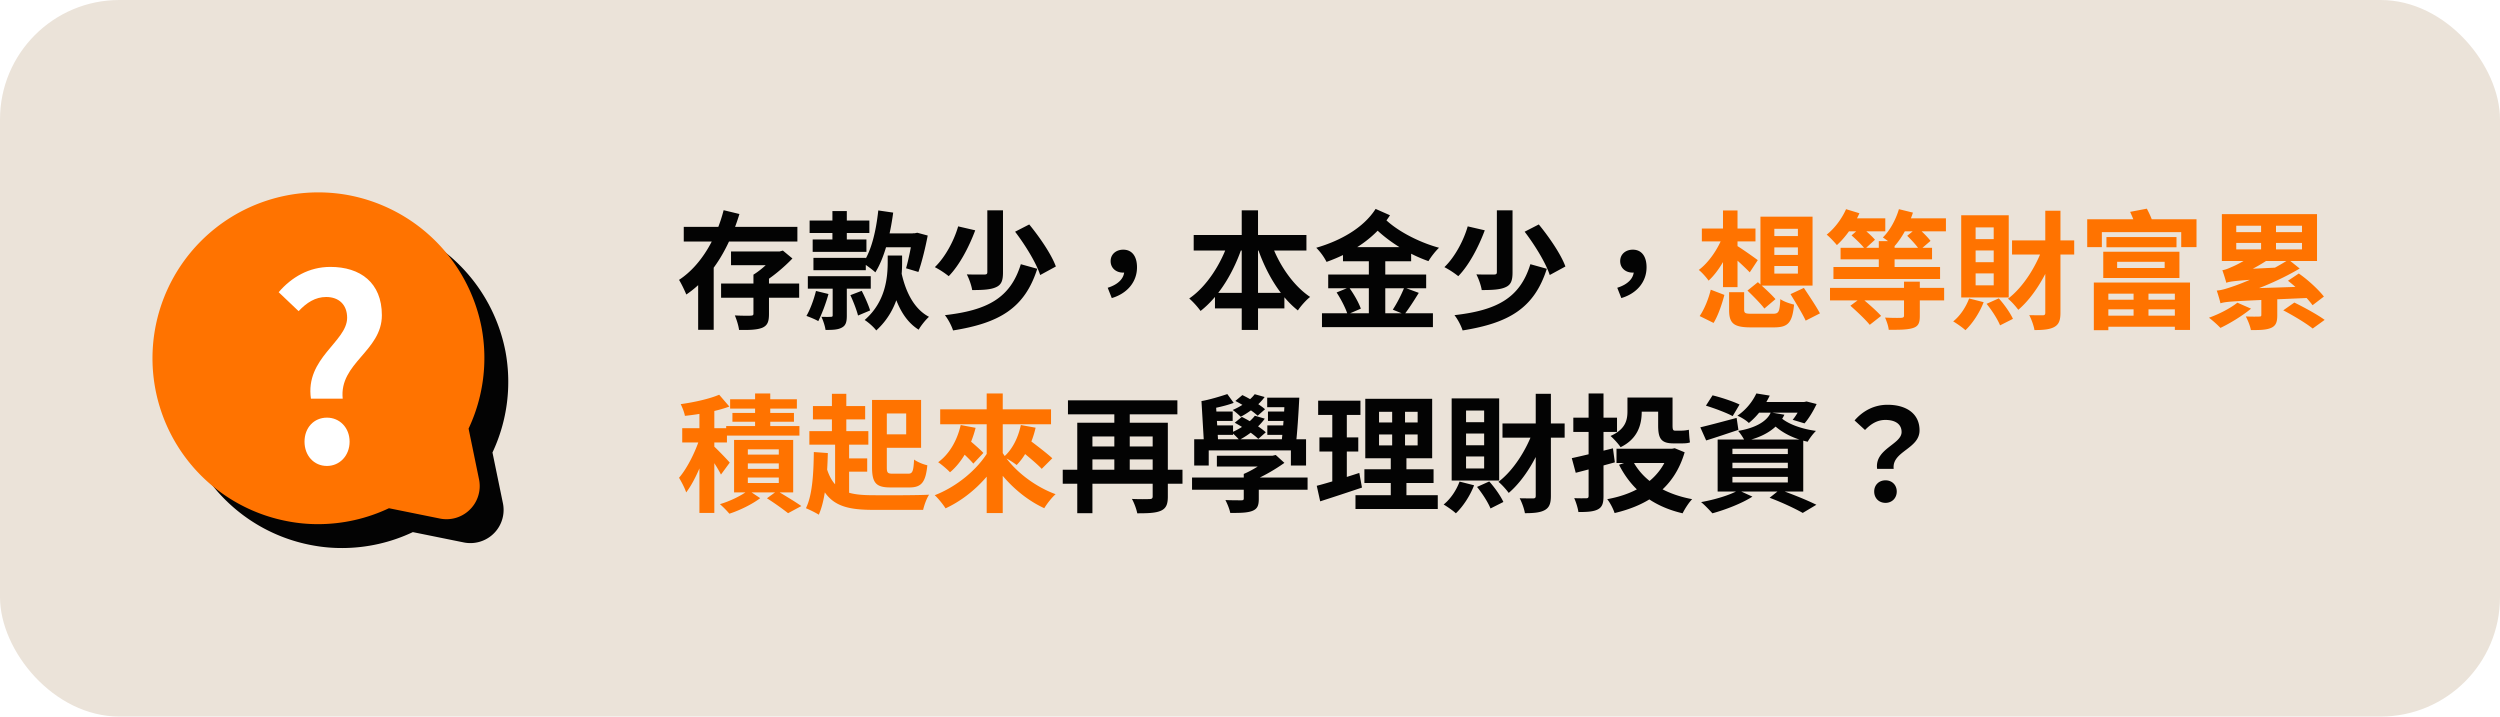 <svg width="314" height="90" fill="none" xmlns="http://www.w3.org/2000/svg"><rect width="314" height="90" rx="15" fill="#EBE3D9"/><path d="M28.25 33.27a20.833 20.833 0 0 1 18.104-5.833 20.98 20.98 0 0 1 17.125 16.667 20.834 20.834 0 0 1-1.625 12.73l1.313 6.374a4.166 4.166 0 0 1-2.9 4.833 4.166 4.166 0 0 1-2.038.084l-6.375-1.292a20.835 20.835 0 0 1-8.854 2 20.041 20.041 0 0 1-3.834-.354A20.834 20.834 0 0 1 28.25 33.271Z" fill="#030303"/><path d="M25.25 30.27a20.833 20.833 0 0 1 18.104-5.832 20.98 20.98 0 0 1 17.125 16.666 20.834 20.834 0 0 1-1.625 12.73l1.313 6.374a4.166 4.166 0 0 1-2.9 4.833 4.167 4.167 0 0 1-2.038.084l-6.375-1.292a20.835 20.835 0 0 1-8.854 2 20.041 20.041 0 0 1-3.834-.354A20.834 20.834 0 0 1 25.25 30.271Z" fill="#FF7300"/><g filter="url(#a)"><path d="M38.053 49.073C37.31 43.96 42.6 41.926 42.6 38.908c0-1.62-1.021-2.605-2.63-2.605-1.361 0-2.444.699-3.465 1.779L34 35.7c1.609-1.875 3.805-3.177 6.497-3.177 3.743 0 6.466 1.97 6.466 6.067 0 4.511-5.383 6.004-4.92 10.483h-3.99Zm2.01 8.45c-1.639 0-2.815-1.303-2.815-3.05 0-1.747 1.176-3.017 2.816-3.017 1.609 0 2.846 1.27 2.846 3.017 0 1.748-1.237 3.05-2.846 3.05Z" fill="#fff"/></g><path d="M90.568 35.616h9.808v1.776h-9.808v-1.776Zm1.248-4.032h6.112v1.728h-6.112v-1.728Zm2.816 2.912h1.952v4.928c0 .96-.176 1.456-.848 1.744-.688.272-1.632.288-2.912.272-.064-.528-.304-1.296-.528-1.824.784.048 1.744.048 2 .032.272-.016.336-.064.336-.272v-4.88Zm2.816-2.912h.48l.4-.112 1.2.992c-1.056 1.104-2.528 2.352-3.888 3.152-.224-.336-.72-.848-1.008-1.12 1.056-.64 2.272-1.808 2.816-2.56v-.352ZM85.88 28.496h14.272v1.84H85.88v-1.84Zm5.008-2.096 1.984.48c-1.184 3.888-3.216 7.776-6.672 10.112-.208-.512-.624-1.376-.912-1.84 2.912-1.904 4.768-5.488 5.6-8.752Zm-3.2 6.688h1.952v8.336h-1.952v-8.336Zm23.808-.992h1.808v.8c0 2.304-.288 5.92-3.248 8.608-.32-.432-.992-1.024-1.456-1.312 2.656-2.304 2.896-5.36 2.896-7.344v-.752Zm1.68 1.936c.512 2.528 1.584 4.752 3.504 5.76-.416.368-1.008 1.104-1.296 1.616-2.112-1.312-3.136-3.936-3.744-7.104l1.536-.272Zm-11.488-6.336h7.504v1.568h-7.504v-1.568Zm-.224 6.992h7.904v1.568h-7.904v-1.568Zm.608-4.608h6.752v1.552h-6.752V30.08Zm.096 2.304h6.576v1.552h-6.576v-1.552Zm2.416 2.96h1.776v4.288c0 .784-.112 1.248-.64 1.52-.496.272-1.152.288-2.032.288-.064-.496-.304-1.184-.512-1.648.496.016 1.024.016 1.184 0 .176 0 .224-.048.224-.192v-4.256Zm-.032-8.832h1.808v4.576h-1.808v-4.576Zm-2.064 10.032 1.568.384c-.32 1.184-.848 2.544-1.28 3.408-.368-.224-1.088-.512-1.488-.656.48-.816.928-2.048 1.2-3.136Zm4.32.528 1.424-.544c.4.768.864 1.824 1.056 2.464l-1.52.64c-.16-.656-.576-1.744-.96-2.56Zm3.824-7.76h4.512v1.744h-4.512v-1.744Zm-.32-2.88 1.872.272c-.384 2.912-1.12 5.712-2.24 7.504-.336-.32-1.12-.896-1.552-1.168 1.056-1.52 1.648-4.048 1.92-6.608Zm4.336 2.864h.256l.304-.064 1.312.352c-.304 1.6-.752 3.392-1.168 4.576l-1.552-.464c.304-1.056.656-2.752.848-4.112v-.288Zm9.36-2.88h1.968v7.792c0 1.024-.192 1.568-.896 1.872-.672.304-1.664.352-2.976.352-.08-.56-.384-1.424-.672-1.968.912.032 1.92.016 2.208.016.272 0 .368-.064.368-.304v-7.76Zm3.488 2.688 1.776-.912c1.312 1.6 2.784 3.744 3.344 5.28l-1.968 1.072c-.48-1.488-1.856-3.744-3.152-5.44Zm.72 4.08 2.064.576c-1.584 4.976-4.784 6.816-10.576 7.744-.192-.608-.624-1.424-1.024-1.92 5.312-.608 8.224-2.128 9.536-6.4Zm-7.872-4.752 2.144.496c-.752 2.016-1.936 4.336-3.328 5.76a11.237 11.237 0 0 0-1.744-1.136c1.344-1.28 2.448-3.424 2.928-5.12Zm19.296 9.008-.512-1.296c1.344-.416 2.08-1.2 2.08-2.128l-.112-1.568.88 1.44c-.256.24-.592.352-.944.352-.8 0-1.536-.528-1.536-1.44 0-.896.72-1.44 1.584-1.44 1.12 0 1.728.864 1.728 2.208 0 1.808-1.184 3.28-3.168 3.872Zm10.288-7.92h14.16v1.952h-14.16V29.52Zm2.672 7.264h8.72v1.952h-8.72v-1.952Zm3.36-10.368h2.048V41.44h-2.048V26.416Zm-1.616 3.808 1.76.512c-1.104 3.408-2.96 6.48-5.312 8.32a10.17 10.17 0 0 0-1.424-1.568c2.192-1.488 4.048-4.384 4.976-7.264Zm5.232.048c.928 2.784 2.768 5.552 4.976 7.024-.496.384-1.184 1.152-1.536 1.696-2.304-1.808-4.096-4.88-5.184-8.224l1.744-.496Zm9.104.768h8.56v1.776h-8.56V31.04Zm-1.856 3.44h12.304v1.728h-12.304V34.48Zm-.784 4.864h13.936v1.744H166.04v-1.744Zm5.888-7.456h2.064v8.272h-2.064v-8.272Zm-4.048 4.848 1.552-.64c.592.8 1.232 1.92 1.488 2.672l-1.664.72c-.224-.736-.816-1.904-1.376-2.752Zm8.496-.624 1.824.672c-.608.992-1.28 2.032-1.808 2.704l-1.456-.592a16.953 16.953 0 0 0 1.44-2.784Zm-2.672-8.864c1.472 1.6 4.384 3.152 7.04 3.872-.448.416-1.04 1.184-1.328 1.68-2.672-.928-5.52-2.752-7.312-4.768l1.6-.784Zm-.928-1.008 1.808.8c-1.824 2.832-4.736 4.704-7.968 5.856a7.103 7.103 0 0 0-1.296-1.776c3.04-.88 5.936-2.496 7.456-4.88Zm15.232.176h1.968v7.792c0 1.024-.192 1.568-.896 1.872-.672.304-1.664.352-2.976.352-.08-.56-.384-1.424-.672-1.968.912.032 1.92.016 2.208.016.272 0 .368-.064.368-.304v-7.76Zm3.488 2.688 1.776-.912c1.312 1.6 2.784 3.744 3.344 5.28l-1.968 1.072c-.48-1.488-1.856-3.744-3.152-5.44Zm.72 4.08 2.064.576c-1.584 4.976-4.784 6.816-10.576 7.744-.192-.608-.624-1.424-1.024-1.92 5.312-.608 8.224-2.128 9.536-6.4Zm-7.872-4.752 2.144.496c-.752 2.016-1.936 4.336-3.328 5.76a11.237 11.237 0 0 0-1.744-1.136c1.344-1.28 2.448-3.424 2.928-5.12Zm19.296 9.008-.512-1.296c1.344-.416 2.08-1.2 2.08-2.128l-.112-1.568.88 1.44c-.256.24-.592.352-.944.352-.8 0-1.536-.528-1.536-1.44 0-.896.72-1.44 1.584-1.44 1.12 0 1.728.864 1.728 2.208 0 1.808-1.184 3.28-3.168 3.872ZM133.48 59h15.04v1.76h-15.04V59Zm.656-8.72h13.744v1.76h-13.744v-1.76Zm2.512 5.792h8.832v1.632h-8.832v-1.632Zm8.128-2.976h1.904v9.264c0 .976-.208 1.488-.88 1.792-.656.288-1.6.32-2.96.32-.096-.512-.4-1.344-.672-1.808.88.048 1.936.032 2.208.016.288 0 .4-.08.4-.336v-9.248Zm-9.472 0h10.224v1.728h-8.32v9.632h-1.904v-11.36Zm4.656-2.288h1.936v8.8h-1.936v-8.8Zm9.76 9.168h14.512v1.536H149.72v-1.536Zm3.12-2.736h7.008v1.36h-7.008v-1.36Zm3.376 2.288h1.888v3.12c0 .864-.176 1.28-.848 1.536-.656.24-1.536.24-2.736.24-.096-.496-.368-1.152-.608-1.616.768.032 1.728.032 1.984.032s.32-.048.32-.256v-3.056Zm3.152-2.288h.464l.4-.096 1.088.992c-1.2.864-2.768 1.76-4.24 2.368-.192-.288-.624-.752-.864-.976 1.136-.48 2.512-1.36 3.152-1.968v-.32Zm-9.376-2.064h14.048v3.296h-1.904v-1.904h-10.32v1.904h-1.824v-3.296Zm11.376-5.232h1.824c-.096 1.968-.256 4.4-.432 5.92h-1.84c.208-1.568.384-4 .448-5.92Zm-2.208 0h2.96v1.2h-2.96v-1.2Zm-5.008-.448.8 1.104c-1.008.384-2.4.672-3.376.832l-.672-1.056c.96-.16 2.384-.592 3.248-.88Zm-2.32 2.192h2.992v1.184h-2.992v-1.184Zm.048 1.744h2.992v1.184h-2.992v-1.184Zm7.376-1.744h2.704v1.184h-2.704v-1.184Zm-.08 1.744h2.688v1.184h-2.688v-1.184Zm-1.584-3.92 1.248.352c-.72.992-1.92 1.92-3.008 2.48-.224-.224-.704-.656-1.008-.848 1.104-.48 2.176-1.2 2.768-1.984Zm-2.432.848.88-.736c.976.464 2.208 1.216 2.848 1.776l-.928.816c-.576-.56-1.808-1.344-2.8-1.856Zm2.448 1.856 1.248.368c-.768 1.072-2.032 2.064-3.2 2.672-.208-.24-.688-.736-.96-.944 1.136-.496 2.288-1.264 2.912-2.096Zm-2.528.88.896-.736c1.024.512 2.352 1.328 3.008 1.936l-.944.832c-.608-.608-1.904-1.472-2.96-2.032Zm-4.176-2.72 1.824.464.288 4.944h-1.792l-.32-5.408Zm22.304 4.192v1.376h4.848v-1.376h-4.848Zm0-2.848v1.344h4.848V51.72h-4.848Zm-1.728-1.632h8.4v7.472h-8.4v-7.472Zm-.112 8.848h8.688v1.728h-8.688v-1.728Zm-1.12 3.264h10.336v1.728h-10.336V62.2Zm-4.688-11.872h5.312v1.792h-5.312v-1.792Zm.16 4.608h4.88v1.776h-4.88v-1.776Zm-.336 6.08c1.376-.352 3.424-.992 5.344-1.616l.336 1.84a386.112 386.112 0 0 1-5.248 1.728l-.432-1.952Zm1.952-9.984h1.824v9.84l-1.824.288V51.032Zm7.52-.256h1.616v6.032h.176v6.208h-1.968v-6.208h.176v-6.032Zm13.856 2.416h7.808v1.776h-7.808v-1.776Zm4.176-3.728h1.904V62.28c0 .944-.192 1.456-.752 1.776-.56.32-1.36.4-2.512.4-.08-.528-.384-1.376-.656-1.872.736.016 1.44.016 1.68.016.256 0 .336-.08.336-.336v-12.8Zm-.272 4.496 1.536.464c-1.008 2.976-2.704 5.824-4.656 7.488-.304-.416-.88-1.072-1.296-1.392 1.856-1.392 3.552-4.032 4.416-6.56Zm-9.296 6.528 1.824.464c-.512 1.344-1.408 2.688-2.288 3.52-.336-.32-1.12-.864-1.536-1.104.864-.688 1.6-1.792 2-2.88Zm2.192.672 1.536-.688c.704.784 1.44 1.84 1.776 2.576l-1.616.816c-.304-.752-1.024-1.888-1.696-2.704Zm-1.376-6.704v1.472h2.272v-1.472h-2.272Zm0 2.88v1.504h2.272v-1.504h-2.272Zm0-5.776v1.472h2.272V51.56h-2.272Zm-1.808-1.52h5.968v10.32h-5.968V50.04Zm15.088 7.504c1.344-.288 3.296-.768 5.168-1.232l.24 1.76c-1.68.464-3.488.944-4.912 1.312l-.496-1.84Zm.192-5.088h5.488v1.792h-5.488v-1.792Zm1.92-3.04h1.872v12.88c0 .912-.16 1.392-.704 1.68-.544.288-1.312.336-2.448.336-.064-.48-.304-1.264-.528-1.744.624.032 1.296.016 1.504.016.224 0 .304-.08.304-.304V49.416Zm5.264.512h4.352v1.776h-4.352v-1.776Zm-1.76 6.432h7.264v1.792h-7.264V56.36Zm6.624 0h.352l.336-.064 1.248.512c-1.328 4.496-4.56 6.624-8.8 7.632-.16-.512-.576-1.328-.928-1.744 3.808-.688 6.784-2.608 7.792-6.048v-.288Zm-4.624 1.424c1.264 2.512 3.904 4.24 7.504 4.912-.416.416-.944 1.248-1.2 1.776-3.808-.896-6.384-2.944-7.984-6.096l1.68-.592Zm-.624-7.856h1.792v1.792c0 1.584-.48 3.392-2.656 4.448-.224-.368-.912-1.12-1.264-1.408 1.904-.848 2.128-2.016 2.128-3.104v-1.728Zm3.856 0h1.808v3.504c0 .464.048.656.288.656h.864c.256 0 .672-.048.896-.112.032.48.064 1.152.144 1.584-.256.112-.64.128-1.008.128h-1.072c-1.6 0-1.92-.672-1.92-2.288v-3.472Zm6 1.024.832-1.296c1.072.256 2.592.768 3.392 1.152l-.864 1.456c-.736-.4-2.256-.976-3.36-1.312Zm-.704 2.72c1.152-.272 2.88-.736 4.56-1.184l.224 1.504c-1.392.464-2.848.96-4.048 1.328l-.736-1.648Zm7.088-3.184h6.144v1.344h-7.216l1.072-1.344Zm5.696 0h.272l.288-.064 1.264.32c-.416.88-.992 1.84-1.52 2.432l-1.488-.448c.432-.512.912-1.344 1.184-2.032v-.208Zm-5.744-1.072 1.68.272c-.624 1.28-1.408 2.448-2.624 3.44-.336-.336-.992-.736-1.44-.912a7.087 7.087 0 0 0 2.384-2.8Zm-3.008 8.704v.688h6.96v-.688h-6.96Zm0 1.776v.704h6.96v-.704h-6.96Zm0-3.536v.672h6.96v-.672h-6.96Zm-1.856-1.152h10.752v6.528h-10.752v-6.528Zm6.528 7.312 1.264-1.008c1.648.576 3.52 1.344 4.608 1.888l-1.712 1.024c-.928-.528-2.576-1.312-4.16-1.904Zm-3.92-.944 1.76.8c-1.312.848-3.392 1.648-5.024 2.096-.336-.368-.992-1.072-1.424-1.408 1.696-.304 3.6-.864 4.688-1.488Zm5.184-9.264c.88.896 2.656 1.552 4.56 1.808-.336.32-.816.944-1.04 1.36-2-.416-3.792-1.408-4.816-2.72l1.296-.448Zm-1.12-.512 1.712.288c-.8 1.728-2.688 2.848-4.96 3.312a6.833 6.833 0 0 0-.848-1.28c1.952-.32 3.6-1.104 4.096-2.32Zm13.36 7.088c-.336-2.512 3.072-3.072 3.072-4.624 0-.976-.768-1.52-2.032-1.52-.976 0-1.776.448-2.56 1.264l-1.312-1.2c1.024-1.184 2.432-1.968 4.144-1.968 2.32 0 4.016 1.088 4.016 3.216 0 2.336-3.504 2.624-3.248 4.832h-2.08Zm1.056 4.272c-.832 0-1.424-.592-1.424-1.424s.608-1.408 1.424-1.408c.8 0 1.408.576 1.408 1.408s-.608 1.424-1.408 1.424Z" fill="#030303"/><path d="M217.176 36.704h1.888v2.176c0 .48.16.528 1.04.528h2.56c.752 0 .864-.224.944-1.84.416.304 1.216.576 1.728.688-.224 2.288-.752 2.864-2.528 2.864h-2.896c-2.192 0-2.736-.528-2.736-2.208v-2.208Zm2.304-.208 1.312-1.056c.72.64 1.712 1.552 2.208 2.128l-1.392 1.184c-.448-.592-1.408-1.568-2.128-2.256Zm5.408.448 1.68-.784c.656.992 1.584 2.368 2.016 3.2l-1.792.912c-.384-.848-1.264-2.272-1.904-3.328Zm-10.016-.56 1.712.656c-.304 1.152-.784 2.592-1.36 3.52l-1.744-.864c.592-.864 1.12-2.176 1.392-3.312Zm-1.12-7.68h6.736v1.616h-6.736v-1.616Zm2.656-2.272h1.824v9.632h-1.824v-9.632Zm-.064 3.344 1.312.416c-.656 1.936-1.824 3.936-3.056 5.056-.288-.416-.848-1.04-1.232-1.344 1.2-.88 2.368-2.56 2.976-4.128Zm1.776 1.072c.544.304 2.224 1.504 2.656 1.824l-1.008 1.536c-.624-.656-1.968-1.888-2.64-2.416l.992-.944Zm4.736.224v.944h2.96v-.944h-2.96Zm0 2.336v.96h2.96v-.96h-2.96Zm0-4.672v.912h2.96v-.912h-2.96Zm-1.744-1.52h6.544v8.656h-6.544v-8.656Zm14.864 3.072h1.984v4.224h-1.984v-4.224Zm-4.8.832h11.488v1.456h-11.488V31.12Zm-.896 2.416h13.392v1.504H230.28v-1.504Zm-.432 2.624h14.336v1.568h-14.336V36.16Zm9.296-.784h1.984v4.336c0 .896-.208 1.296-.912 1.504-.688.208-1.664.208-2.992.208-.048-.48-.256-1.072-.464-1.536.784.048 1.792.048 2.032.032.256-.016.352-.08.352-.288v-4.256Zm-6.736 3.024 1.36-1.008c.8.672 1.936 1.648 2.496 2.288l-1.424 1.12c-.512-.64-1.616-1.68-2.432-2.4Zm-.64-10.976h5.024v1.632h-5.024v-1.632Zm6.656 0h5.984v1.632h-5.984v-1.632Zm-6.56-1.152 1.68.512c-.656 1.488-1.76 3.04-2.832 4-.256-.32-.896-1.008-1.28-1.312.992-.784 1.904-2 2.432-3.2Zm6.64 0 1.76.432c-.512 1.616-1.408 3.216-2.336 4.24-.32-.304-1.04-.864-1.44-1.12.88-.864 1.616-2.208 2.016-3.552Zm-5.952 3.296 1.2-1.056c.592.464 1.36 1.136 1.744 1.6l-1.264 1.152c-.352-.464-1.088-1.184-1.68-1.696Zm6.992.048 1.28-1.04c.56.48 1.296 1.2 1.648 1.68l-1.36 1.168c-.32-.512-1.008-1.264-1.568-1.808Zm13.168.576h7.808v1.776h-7.808v-1.776Zm4.176-3.728h1.904V39.28c0 .944-.192 1.456-.752 1.776-.56.32-1.36.4-2.512.4-.08-.528-.384-1.376-.656-1.872.736.016 1.44.016 1.68.016.256 0 .336-.08.336-.336v-12.8Zm-.272 4.496 1.536.464c-1.008 2.976-2.704 5.824-4.656 7.488-.304-.416-.88-1.072-1.296-1.392 1.856-1.392 3.552-4.032 4.416-6.56Zm-9.296 6.528 1.824.464c-.512 1.344-1.408 2.688-2.288 3.52-.336-.32-1.12-.864-1.536-1.104.864-.688 1.6-1.792 2-2.88Zm2.192.672 1.536-.688c.704.784 1.44 1.84 1.776 2.576l-1.616.816c-.304-.752-1.024-1.888-1.696-2.704Zm-1.376-6.704v1.472h2.272v-1.472h-2.272Zm0 2.88v1.504h2.272v-1.504h-2.272Zm0-5.776v1.472h2.272V28.56h-2.272Zm-1.808-1.52h5.968v10.32h-5.968V27.04Zm21.648 8.992h1.872v4.112h-1.872v-4.112Zm-3.408-6.256h8.8v1.28h-8.8v-1.28Zm1.344 3.104v.784h5.968v-.784h-5.968Zm-1.744-1.264h9.568v3.296h-9.568v-3.296Zm-1.184 3.872h12.08v5.952h-1.904v-4.56h-8.352v4.592h-1.824v-5.984Zm1.28 2.16h9.472v1.2h-9.472v-1.2Zm.016 2h9.456v1.392h-9.456v-1.392Zm-2.128-12.112h13.728v3.504h-1.92v-1.888h-9.968v1.888h-1.84v-3.504Zm5.392-.928 2.096-.4c.272.496.576 1.168.72 1.616l-2.144.496c-.128-.464-.432-1.184-.672-1.712Zm16.448.976h1.872v4.4h-1.872v-4.4Zm2.784 11.392 1.392-.976c1.216.592 2.912 1.52 3.808 2.176l-1.504 1.088c-.784-.64-2.432-1.632-3.696-2.288Zm-5.76-.96 1.712.752c-1.04.864-2.624 1.84-3.84 2.416a13.914 13.914 0 0 0-1.44-1.28c1.264-.448 2.688-1.184 3.568-1.888Zm-.144-7.504v.816h8.256v-.816h-8.256Zm0-2.16v.8h8.256v-.8h-8.256Zm-1.808-1.456h11.952v5.888h-11.952v-5.888Zm8.304 8.368 1.36-.912c1.184.816 2.496 2.048 3.152 2.896l-1.424 1.088c-.656-.912-1.968-2.224-3.088-3.072Zm-8.48 2.832c-.064-.32-.304-1.136-.464-1.6.624-.048 1.232-.24 2.192-.576 1.088-.368 4.304-1.68 6.832-3.312l1.392 1.12c-2.848 1.68-5.904 2.864-8.768 3.712v.048s-1.184.336-1.184.608Zm0 0-.016-1.216 1.104-.576 10-.32a8.42 8.42 0 0 0 .256 1.424c-9.488.416-10.576.432-11.344.688Zm.736-2.576a21.352 21.352 0 0 0-.496-1.584c.352-.048.72-.192 1.168-.4.528-.208 2.032-.96 3.2-1.904l1.616.816c-1.392.96-2.976 1.792-4.368 2.288v.048s-1.12.416-1.12.736Zm0 0-.032-1.152.864-.496 5.664-.272c-.256.4-.56 1.024-.672 1.36-4.704.288-5.392.384-5.824.56Zm4.4 1.28h2v2.8c0 .88-.176 1.328-.816 1.6-.64.256-1.44.256-2.496.256-.096-.528-.384-1.232-.64-1.712a20.65 20.65 0 0 0 1.68.016c.208 0 .272-.032.272-.224V36.8ZM87.848 50.904h1.872v13.52h-1.872v-13.52Zm-2.16 2.88h5.616v1.792h-5.616v-1.792Zm2.32.848 1.12.496c-.608 2.288-1.728 5.136-2.944 6.72-.176-.56-.608-1.36-.896-1.84 1.104-1.28 2.224-3.6 2.72-5.376Zm2.32-5.056 1.28 1.488c-1.6.592-3.76.976-5.584 1.168-.064-.4-.32-1.056-.528-1.472 1.728-.24 3.648-.672 4.832-1.184Zm-.768 6.384c.4.336 1.792 1.776 2.096 2.144l-1.104 1.504c-.368-.768-1.328-2.224-1.824-2.896l.832-.752Zm5.28-6.544h1.904v5.12H94.84v-5.12Zm-3.136.736h8.384v1.168h-8.384v-1.168Zm.288 1.712h7.728v1.104h-7.728v-1.104Zm-.784 1.648h9.2v1.2h-9.2v-1.2Zm2.72 4.688v.688h3.888V58.2h-3.888Zm0 1.776v.688h3.888v-.688h-3.888Zm0-3.536v.656h3.888v-.656h-3.888ZM92.2 55.256h7.424v6.592H92.2v-6.592Zm4.128 7.328 1.28-.928c1.04.624 2.32 1.392 3.04 1.904l-1.664.896a34.305 34.305 0 0 0-2.656-1.872Zm-2.336-1.008 1.488.992c-.976.752-2.576 1.536-3.872 1.952a11.94 11.94 0 0 0-1.184-1.2c1.28-.368 2.8-1.12 3.568-1.744Zm15.536-11.344h1.856v8.432c0 .72.096.832.752.832h1.936c.544 0 .656-.304.736-1.776.4.304 1.152.608 1.664.72-.208 2.096-.72 2.784-2.24 2.784h-2.384c-1.776 0-2.32-.528-2.32-2.544v-8.448Zm.784 0h5.376v6.016h-5.376v-1.696h3.504v-2.624h-3.504v-1.696Zm-8.208.768h6.56v1.68h-6.56V51Zm-.448 3.152h7.408v1.696h-7.408v-1.696Zm4.176 3.424h3.088v1.664h-3.088v-1.664Zm-1.344-8.112h1.808v5.6h-1.808v-5.6Zm.4 5.776h1.76v7.12h-1.76v-7.12Zm-1.184 3.104c.848 3.36 2.656 3.856 6.032 3.856 1.232.016 5.504.016 6.96-.064-.304.432-.624 1.328-.752 1.904h-6.208c-4.224 0-6.304-.8-7.408-5.296l1.376-.4Zm-1.488-1.568 1.76.128c-.08 3.056-.32 5.904-1.136 7.744-.336-.224-1.184-.64-1.616-.816.8-1.616.96-4.288.992-7.056Zm15.872-5.36h13.92v1.872h-13.92v-1.872Zm5.84-2h2.016V64.44h-2.016V49.416Zm.224 7.232 1.6.608c-1.568 2.832-4.144 5.28-6.992 6.592-.304-.48-.928-1.264-1.36-1.648 2.768-1.072 5.408-3.248 6.752-5.552Zm1.712.128c1.344 2.208 3.968 4.288 6.72 5.296-.48.416-1.104 1.216-1.424 1.76-2.784-1.28-5.312-3.696-6.88-6.432l1.584-.624Zm-5.84-.704 1.216-1.216c.72.608 1.76 1.488 2.272 2.032l-1.264 1.344c-.48-.576-1.488-1.504-2.224-2.16Zm.64-2.688 1.872.352c-.592 2.336-1.728 4.336-3.216 5.584-.32-.352-1.056-.976-1.488-1.264 1.408-1.024 2.384-2.72 2.832-4.672Zm7.008 2.752 1.248-1.152c.992.752 2.512 1.888 3.248 2.576l-1.328 1.328c-.672-.72-2.144-1.904-3.168-2.752Zm.544-2.752 1.856.336c-.432 1.92-1.312 3.616-2.384 4.688-.368-.304-1.184-.8-1.632-1.008 1.072-.912 1.824-2.4 2.16-4.016Z" fill="#FF7300"/><defs><filter id="a" x="34" y="32.523" width="13.963" height="26" filterUnits="userSpaceOnUse" color-interpolation-filters="sRGB"><feFlood flood-opacity="0" result="BackgroundImageFix"/><feColorMatrix in="SourceAlpha" values="0 0 0 0 0 0 0 0 0 0 0 0 0 0 0 0 0 0 127 0" result="hardAlpha"/><feOffset dx="1" dy="1"/><feColorMatrix values="0 0 0 0 0 0 0 0 0 0 0 0 0 0 0 0 0 0 0.25 0"/><feBlend in2="BackgroundImageFix" result="effect1_dropShadow_347_209"/><feBlend in="SourceGraphic" in2="effect1_dropShadow_347_209" result="shape"/></filter></defs></svg>